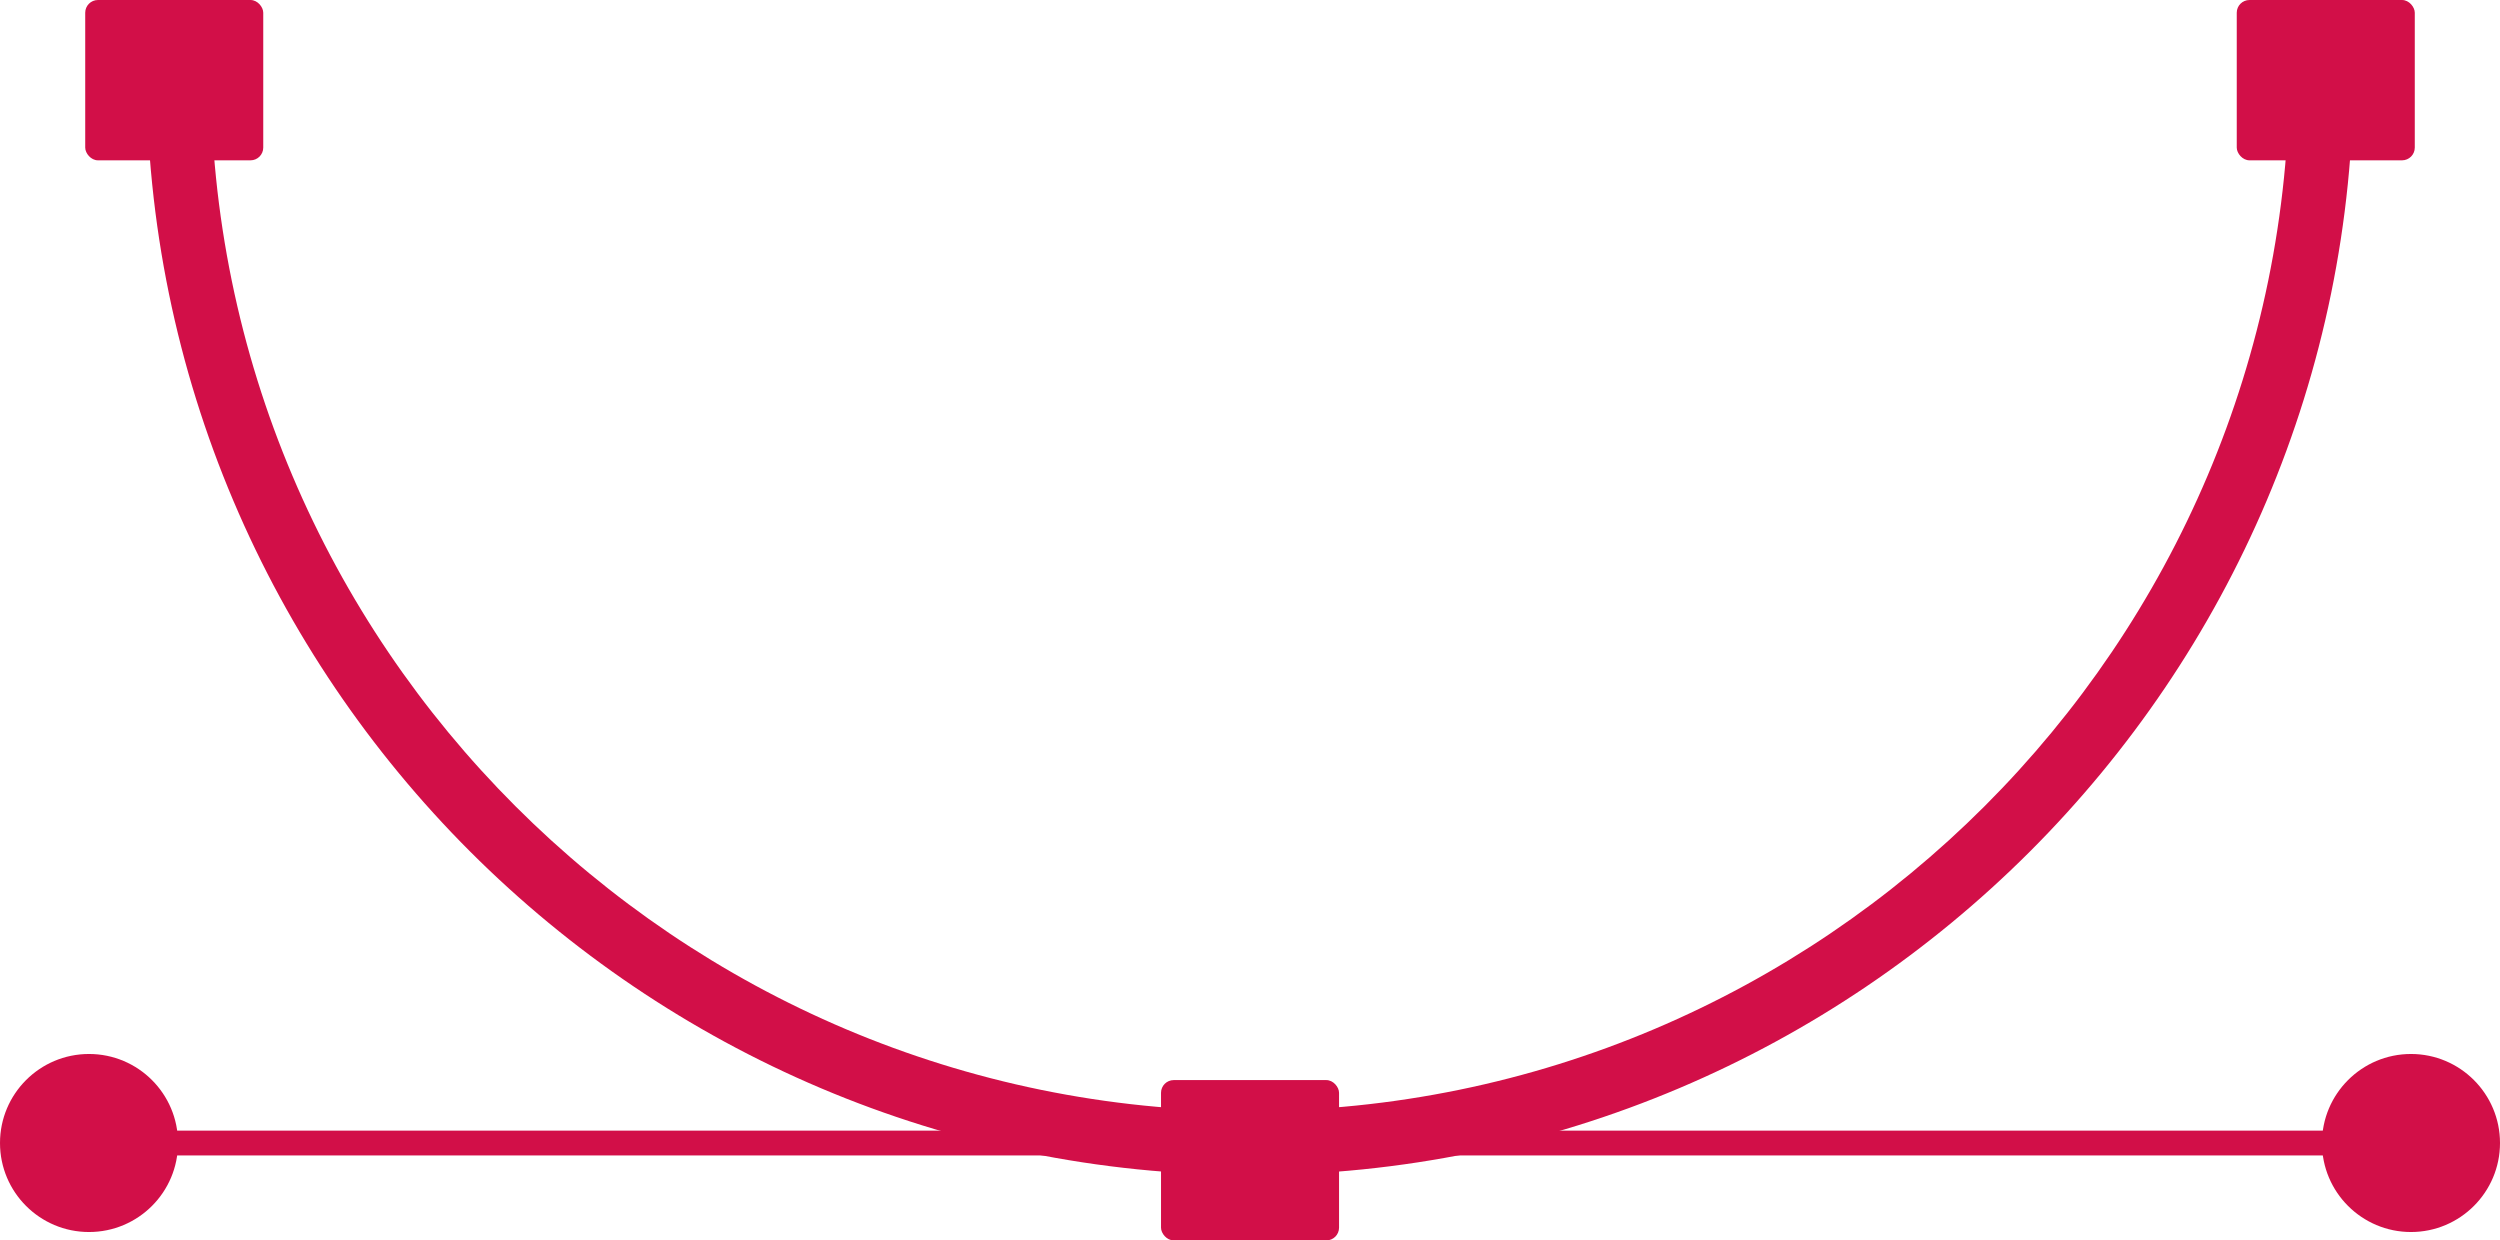 <?xml version="1.0" encoding="UTF-8"?>
<svg id="Camada_1" data-name="Camada 1" xmlns="http://www.w3.org/2000/svg" viewBox="0 0 408.07 202.47">
  <defs>
    <style>
      .cls-1 {
        fill: #d20f48;
        stroke-width: 0px;
      }
    </style>
  </defs>
  <rect class="cls-1" x="15.71" y="184.55" width="376.65" height="4.05"/>
  <g>
    <circle class="cls-1" cx="14.53" cy="186.57" r="14.53"/>
    <path class="cls-1" d="m393.54,172.04c-8.02,0-14.53,6.51-14.53,14.53s6.51,14.53,14.53,14.53,14.53-6.51,14.53-14.53-6.51-14.53-14.53-14.53Z"/>
  </g>
  <path class="cls-1" d="m204.04,191.8C104.71,191.8,23.91,111,23.91,11.68h10.47c0,93.55,76.11,169.66,169.66,169.66S373.69,105.23,373.69,11.68h10.47c0,99.32-80.8,180.13-180.13,180.13Z"/>
  <g>
    <rect class="cls-1" x="365.1" width="29.06" height="26.17" rx="2.08" ry="2.08"/>
    <rect class="cls-1" x="13.91" width="29.06" height="26.17" rx="2.08" ry="2.08"/>
  </g>
  <rect class="cls-1" x="189.51" y="176.3" width="29.06" height="26.17" rx="2.08" ry="2.08"/>
</svg>